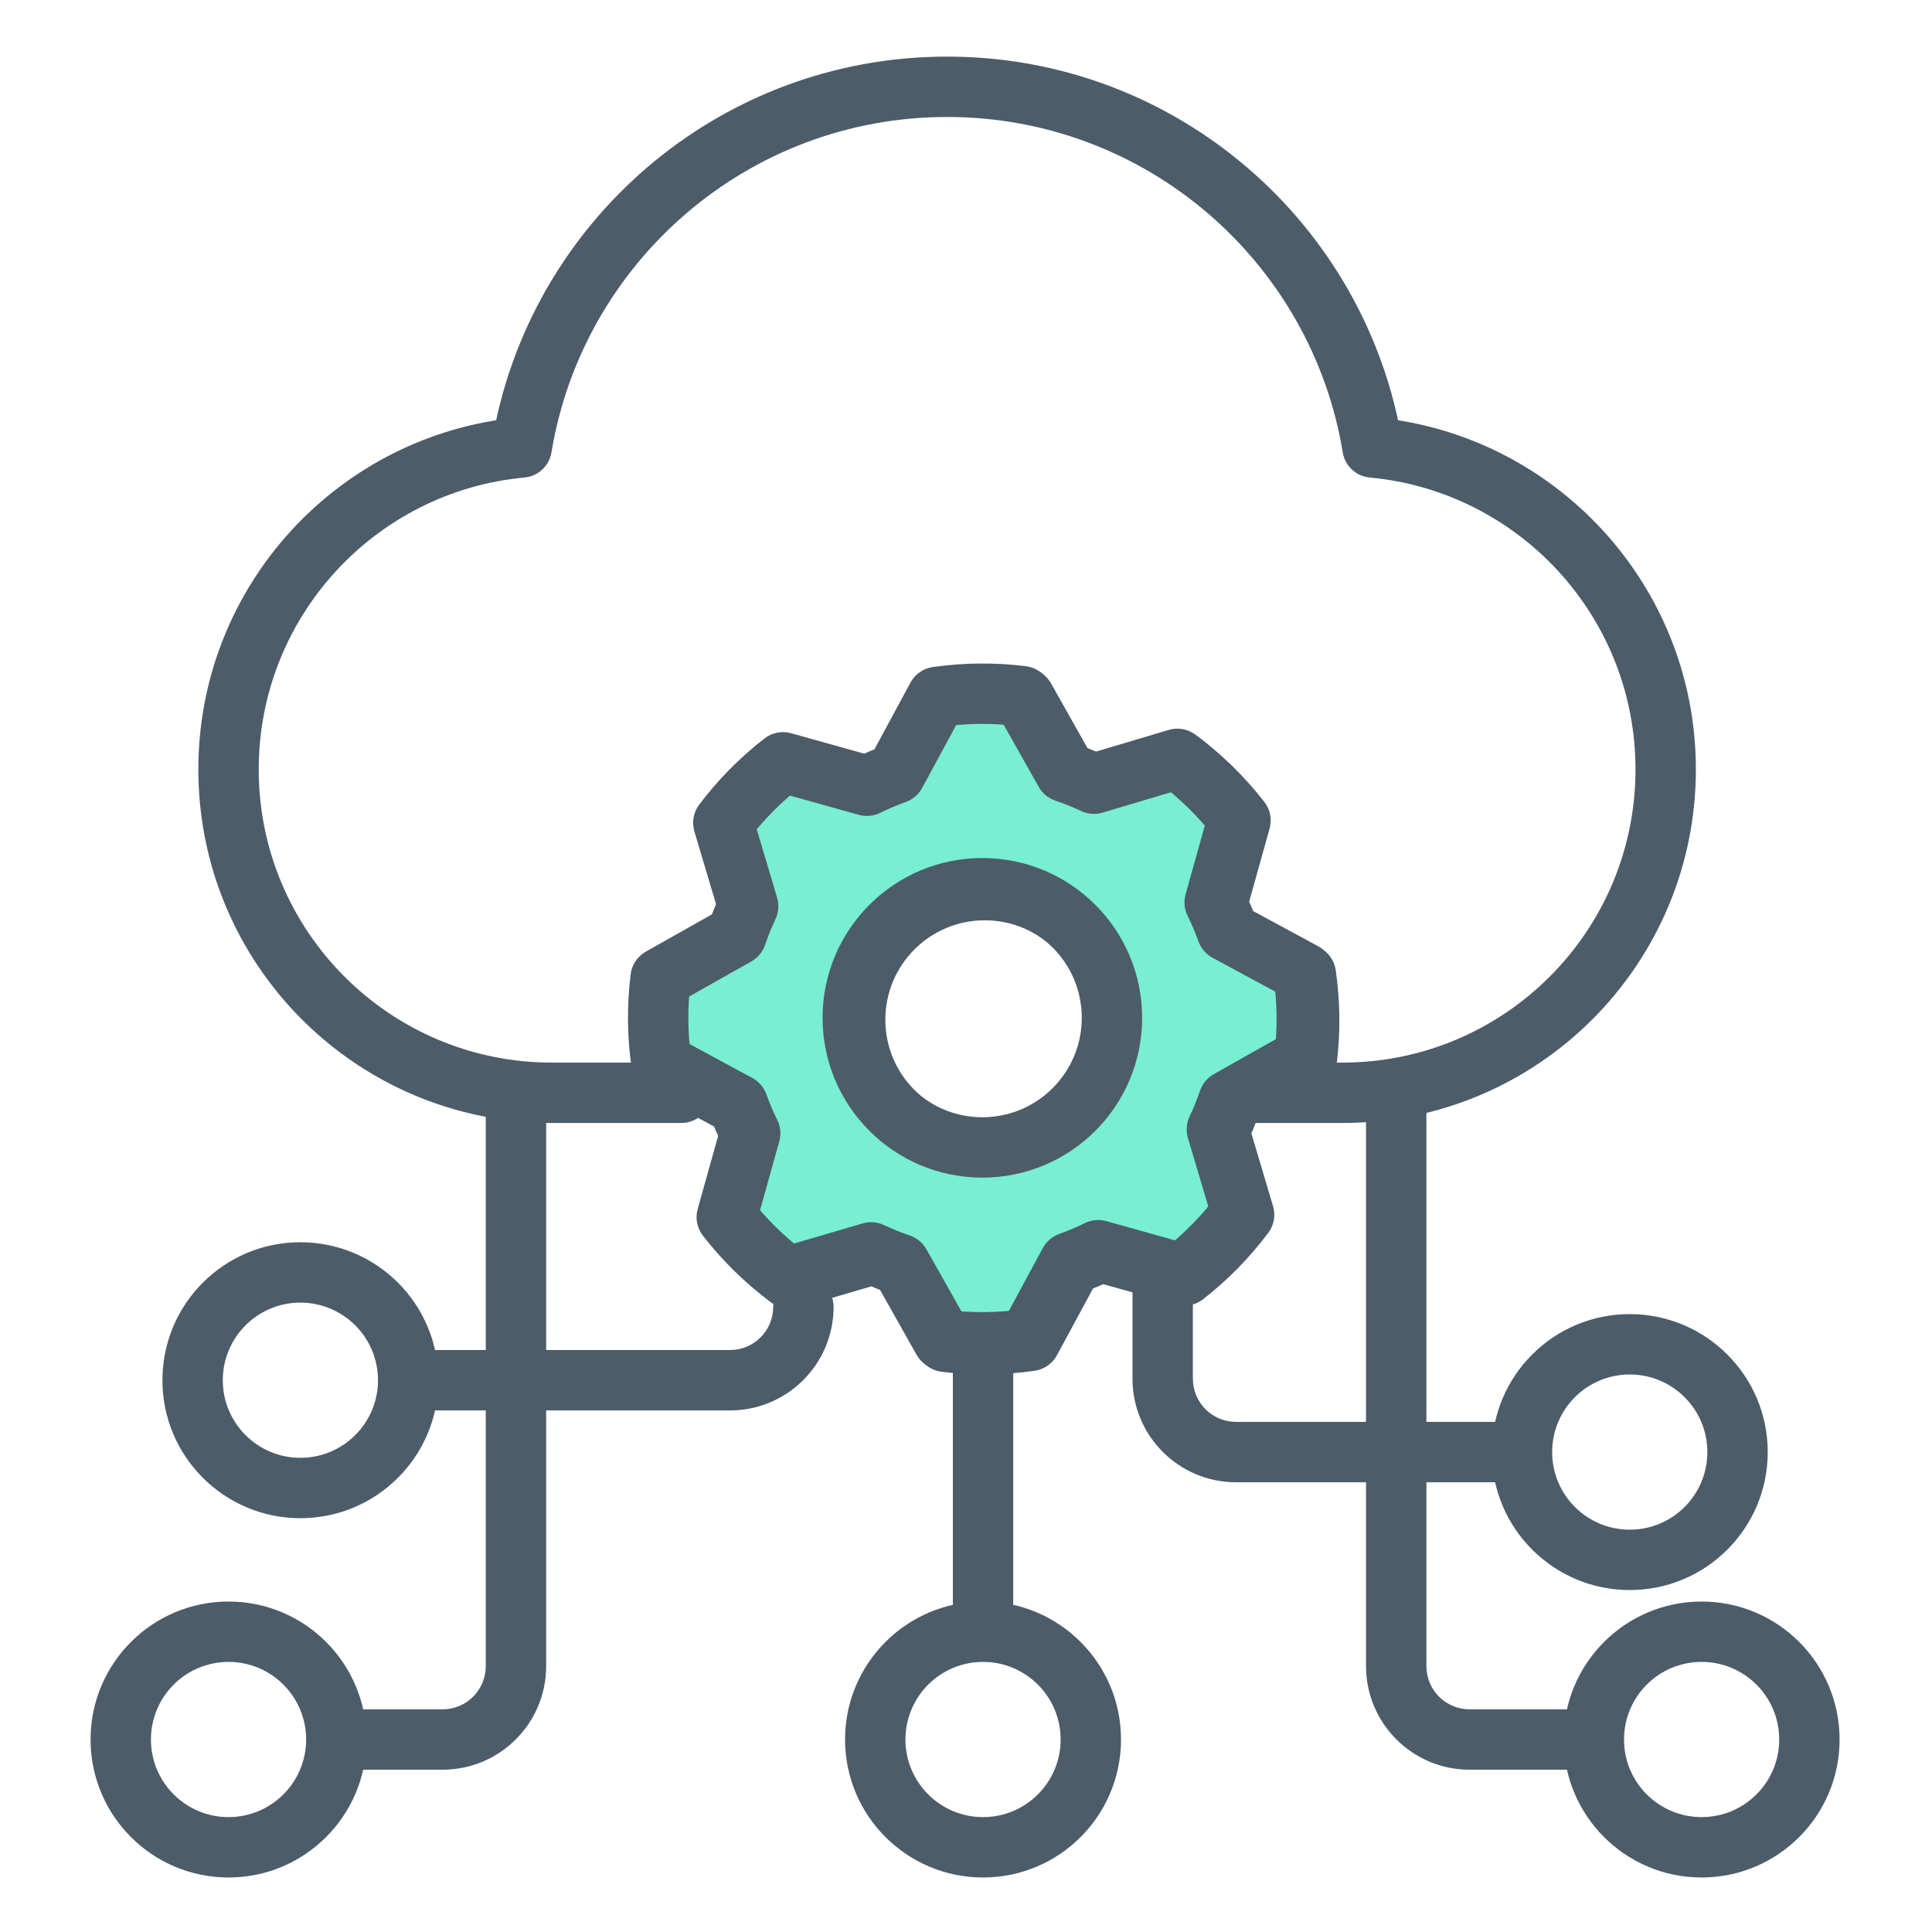 <?xml version="1.0" encoding="UTF-8"?> <svg xmlns="http://www.w3.org/2000/svg" width="512" height="512" viewBox="0 0 512 512" fill="none"><path d="M138.255 118.584L138.993 126.55C142.617 126.214 145.558 123.474 146.149 119.882L138.255 118.584ZM363.734 118.584L355.84 119.882C356.43 123.474 359.371 126.214 362.996 126.55L363.734 118.584ZM220.908 346.334C220.908 341.916 217.327 338.334 212.908 338.334C208.49 338.334 204.908 341.916 204.908 346.334H220.908ZM180.56 297.602C184.979 297.602 188.56 294.02 188.56 289.602C188.56 285.184 184.979 281.602 180.56 281.602V297.602ZM268.516 361.013C268.516 356.595 264.934 353.013 260.516 353.013C256.098 353.013 252.516 356.595 252.516 361.013H268.516ZM316.123 338.537C316.123 334.119 312.542 330.537 308.123 330.537C303.705 330.537 300.123 334.119 300.123 338.537H316.123ZM332.19 281.602C327.772 281.602 324.19 285.184 324.19 289.602C324.19 294.02 327.772 297.602 332.19 297.602V281.602ZM209.34 338.885L204.54 345.285C206.557 346.798 209.169 347.271 211.588 346.563L209.34 338.885ZM193.232 323.064L185.528 320.909C184.845 323.353 185.361 325.975 186.919 327.978L193.232 323.064ZM199.449 300.835L207.154 302.99C207.686 301.085 207.495 299.051 206.616 297.28L199.449 300.835ZM196.215 293.215L203.751 290.53C203.088 288.668 201.758 287.118 200.019 286.178L196.215 293.215ZM175.916 282.243L167.996 283.374C168.355 285.884 169.882 288.075 172.112 289.281L175.916 282.243ZM175.707 259.663L171.778 252.694C169.568 253.94 168.08 256.161 167.768 258.679L175.707 259.663ZM195.81 248.33L199.739 255.299C201.461 254.329 202.763 252.754 203.393 250.881L195.81 248.33ZM198.908 240.663L206.134 244.095C206.982 242.309 207.139 240.273 206.575 238.379L198.908 240.663ZM192.322 218.552L185.934 213.736C184.404 215.765 183.929 218.4 184.655 220.835L192.322 218.552ZM208.144 202.516L210.299 194.811C207.861 194.129 205.244 194.642 203.243 196.193L208.144 202.516ZM230.37 208.733L228.215 216.437C230.12 216.97 232.154 216.779 233.926 215.899L230.37 208.733ZM237.989 205.499L240.675 213.034C242.537 212.371 244.087 211.041 245.027 209.302L237.989 205.499ZM248.96 185.197L247.829 177.278C245.319 177.636 243.128 179.163 241.922 181.394L248.96 185.197ZM271.537 184.988L278.507 181.06C277.261 178.85 275.04 177.361 272.522 177.049L271.537 184.988ZM282.869 205.094L275.9 209.022C276.87 210.744 278.444 212.046 280.318 212.676L282.869 205.094ZM290.536 208.192L287.103 215.418C288.889 216.266 290.925 216.423 292.82 215.859L290.536 208.192ZM312.644 201.605L317.444 195.204C315.416 193.684 312.789 193.214 310.36 193.938L312.644 201.605ZM328.752 217.426L336.456 219.58C337.14 217.137 336.623 214.514 335.065 212.512L328.752 217.426ZM322.535 239.655L314.831 237.5C314.298 239.404 314.49 241.438 315.368 243.21L322.535 239.655ZM325.769 247.275L318.233 249.96C318.897 251.822 320.226 253.372 321.965 254.312L325.769 247.275ZM346.068 258.247L353.986 257.103C353.624 254.598 352.098 252.413 349.872 251.209L346.068 258.247ZM346.317 280.81L350.245 287.779C352.46 286.53 353.95 284.303 354.258 281.779L346.317 280.81ZM326.213 292.143L322.285 285.174C320.563 286.144 319.261 287.719 318.631 289.592L326.213 292.143ZM323.116 299.81L315.889 296.378C315.041 298.164 314.884 300.2 315.449 302.094L323.116 299.81ZM329.702 321.921L336.103 326.72C337.623 324.693 338.092 322.066 337.369 319.638L329.702 321.921ZM313.883 338.031L311.728 345.735C314.172 346.419 316.795 345.902 318.797 344.343L313.883 338.031ZM291.656 331.813L293.812 324.109C291.907 323.576 289.872 323.768 288.101 324.647L291.656 331.813ZM284.038 335.048L281.352 327.512C279.49 328.176 277.939 329.505 276.999 331.244L284.038 335.048ZM273.066 355.349L274.211 363.267C276.716 362.905 278.901 361.379 280.104 359.152L273.066 355.349ZM250.506 355.598L243.537 359.526C244.785 361.741 247.013 363.231 249.537 363.539L250.506 355.598ZM239.175 335.492L246.144 331.564C245.173 329.842 243.599 328.54 241.725 327.91L239.175 335.492ZM231.508 332.394L234.941 325.168C233.167 324.325 231.145 324.164 229.26 324.716L231.508 332.394ZM52.565 203.908C52.565 255.654 94.513 297.602 146.258 297.602V281.602C103.349 281.602 68.564 246.817 68.564 203.908H52.565ZM137.517 110.618C89.866 115.031 52.565 155.109 52.565 203.908H68.564C68.564 163.451 99.494 130.208 138.993 126.55L137.517 110.618ZM250.994 15C190.27 15 139.9 59.264 130.361 117.286L146.149 119.882C154.437 69.464 198.232 31 250.994 31V15ZM371.628 117.286C362.089 59.264 311.719 15 250.994 15V31C303.757 31 347.551 69.464 355.84 119.882L371.628 117.286ZM362.996 126.55C402.494 130.208 433.424 163.451 433.424 203.908H449.424C449.424 155.109 412.123 115.031 364.472 110.618L362.996 126.55ZM433.424 203.908C433.424 246.817 398.64 281.602 355.731 281.602V297.602C407.476 297.602 449.424 255.654 449.424 203.908H433.424ZM81.129 460.989C81.129 472.346 71.922 481.553 60.565 481.553V497.553C80.758 497.553 97.129 481.183 97.129 460.989H81.129ZM60.565 481.553C49.207 481.553 40 472.346 40 460.989H24C24 481.183 40.37 497.553 60.565 497.553V481.553ZM40 460.989C40 449.631 49.207 440.424 60.565 440.424V424.424C40.37 424.424 24 440.795 24 460.989H40ZM60.565 440.424C71.922 440.424 81.129 449.631 81.129 460.989H97.129C97.129 440.795 80.758 424.424 60.565 424.424V440.424ZM89.129 468.989H117.297V452.989H89.129V468.989ZM144.736 441.549V289.602H128.736V441.549H144.736ZM117.297 468.989C132.451 468.989 144.736 456.704 144.736 441.549H128.736C128.736 447.867 123.615 452.989 117.297 452.989V468.989ZM100.172 365.774C100.172 377.131 90.965 386.338 79.608 386.338V402.338C99.802 402.338 116.172 385.968 116.172 365.774H100.172ZM79.608 386.338C68.25 386.338 59.043 377.131 59.043 365.774H43.043C43.043 385.968 59.413 402.338 79.608 402.338V386.338ZM59.043 365.774C59.043 354.416 68.25 345.209 79.608 345.209V329.209C59.413 329.209 43.043 345.58 43.043 365.774H59.043ZM79.608 345.209C90.965 345.209 100.172 354.416 100.172 365.774H116.172C116.172 345.58 99.802 329.209 79.608 329.209V345.209ZM108.172 373.774H193.469V357.774H108.172V373.774ZM193.469 373.774C208.623 373.774 220.908 361.489 220.908 346.334H204.908C204.908 352.652 199.787 357.774 193.469 357.774V373.774ZM281.08 460.989C281.08 472.346 271.873 481.553 260.516 481.553V497.553C280.71 497.553 297.08 481.183 297.08 460.989H281.08ZM260.516 481.553C249.158 481.553 239.951 472.346 239.951 460.989H223.951C223.951 481.183 240.322 497.553 260.516 497.553V481.553ZM239.951 460.989C239.951 449.631 249.158 440.424 260.516 440.424V424.424C240.322 424.424 223.951 440.795 223.951 460.989H239.951ZM260.516 440.424C271.873 440.424 281.08 449.631 281.08 460.989H297.08C297.08 440.795 280.71 424.424 260.516 424.424V440.424ZM452.467 384.817C452.467 396.174 443.26 405.381 431.903 405.381V421.381C452.097 421.381 468.467 405.011 468.467 384.817H452.467ZM431.903 405.381C420.545 405.381 411.338 396.174 411.338 384.817H395.338C395.338 405.011 411.709 421.381 431.903 421.381V405.381ZM411.338 384.817C411.338 373.459 420.545 364.252 431.903 364.252V348.252C411.709 348.252 395.338 364.623 395.338 384.817H411.338ZM431.903 364.252C443.26 364.252 452.467 373.459 452.467 384.817H468.467C468.467 364.623 452.097 348.252 431.903 348.252V364.252ZM403.338 376.817H327.563V392.817H403.338V376.817ZM327.563 376.817C321.245 376.817 316.123 371.695 316.123 365.377H300.123C300.123 380.532 312.408 392.817 327.563 392.817V376.817ZM471.51 460.989C471.51 472.346 462.303 481.553 450.946 481.553V497.553C471.14 497.553 487.51 481.183 487.51 460.989H471.51ZM450.946 481.553C439.588 481.553 430.381 472.346 430.381 460.989H414.381C414.381 481.183 430.752 497.553 450.946 497.553V481.553ZM430.381 460.989C430.381 449.631 439.588 440.424 450.946 440.424V424.424C430.752 424.424 414.381 440.795 414.381 460.989H430.381ZM450.946 440.424C462.303 440.424 471.51 449.631 471.51 460.989H487.51C487.51 440.795 471.14 424.424 450.946 424.424V440.424ZM422.381 452.989H389.453V468.989H422.381V452.989ZM378.013 441.549V289.602H362.013V441.549H378.013ZM389.453 452.989C383.135 452.989 378.013 447.867 378.013 441.549H362.013C362.013 456.704 374.298 468.989 389.453 468.989V452.989ZM146.258 297.602C146.281 297.602 146.304 297.602 146.328 297.602C146.351 297.602 146.374 297.602 146.397 297.602C146.421 297.602 146.444 297.602 146.467 297.602C146.49 297.602 146.514 297.602 146.537 297.602C146.56 297.602 146.583 297.602 146.606 297.602C146.63 297.602 146.653 297.602 146.676 297.602C146.699 297.602 146.723 297.602 146.746 297.602C146.769 297.602 146.792 297.602 146.815 297.602C146.839 297.602 146.862 297.602 146.885 297.602C146.908 297.602 146.932 297.602 146.955 297.602C146.978 297.602 147.001 297.602 147.024 297.602C147.048 297.602 147.071 297.602 147.094 297.602C147.117 297.602 147.14 297.602 147.164 297.602C147.187 297.602 147.21 297.602 147.233 297.602C147.256 297.602 147.279 297.602 147.303 297.602C147.326 297.602 147.349 297.602 147.372 297.602C147.395 297.602 147.419 297.602 147.442 297.602C147.465 297.602 147.488 297.602 147.511 297.602C147.534 297.602 147.558 297.602 147.581 297.602C147.604 297.602 147.627 297.602 147.65 297.602C147.673 297.602 147.697 297.602 147.72 297.602C147.743 297.602 147.766 297.602 147.789 297.602C147.812 297.602 147.836 297.602 147.859 297.602C147.882 297.602 147.905 297.602 147.928 297.602C147.951 297.602 147.974 297.602 147.998 297.602C148.021 297.602 148.044 297.602 148.067 297.602C148.09 297.602 148.113 297.602 148.136 297.602C148.16 297.602 148.183 297.602 148.206 297.602C148.229 297.602 148.252 297.602 148.275 297.602C148.298 297.602 148.322 297.602 148.345 297.602C148.368 297.602 148.391 297.602 148.414 297.602C148.437 297.602 148.46 297.602 148.483 297.602C148.506 297.602 148.53 297.602 148.553 297.602C148.576 297.602 148.599 297.602 148.622 297.602C148.645 297.602 148.668 297.602 148.691 297.602C148.714 297.602 148.738 297.602 148.761 297.602C148.784 297.602 148.807 297.602 148.83 297.602C148.853 297.602 148.876 297.602 148.899 297.602C148.922 297.602 148.945 297.602 148.969 297.602C148.992 297.602 149.015 297.602 149.038 297.602C149.061 297.602 149.084 297.602 149.107 297.602C149.13 297.602 149.153 297.602 149.176 297.602C149.199 297.602 149.222 297.602 149.245 297.602C149.269 297.602 149.292 297.602 149.315 297.602C149.338 297.602 149.361 297.602 149.384 297.602C149.407 297.602 149.43 297.602 149.453 297.602C149.476 297.602 149.499 297.602 149.522 297.602C149.545 297.602 149.568 297.602 149.591 297.602C149.614 297.602 149.638 297.602 149.661 297.602C149.684 297.602 149.707 297.602 149.73 297.602C149.753 297.602 149.776 297.602 149.799 297.602C149.822 297.602 149.845 297.602 149.868 297.602C149.891 297.602 149.914 297.602 149.937 297.602C149.96 297.602 149.983 297.602 150.006 297.602C150.029 297.602 150.052 297.602 150.075 297.602C150.098 297.602 150.121 297.602 150.144 297.602C150.167 297.602 150.19 297.602 150.213 297.602C150.236 297.602 150.259 297.602 150.282 297.602C150.305 297.602 150.328 297.602 150.351 297.602C150.374 297.602 150.397 297.602 150.42 297.602C150.443 297.602 150.466 297.602 150.489 297.602C150.512 297.602 150.535 297.602 150.558 297.602C150.581 297.602 150.604 297.602 150.627 297.602C150.65 297.602 150.673 297.602 150.696 297.602C150.719 297.602 150.742 297.602 150.765 297.602C150.788 297.602 150.811 297.602 150.834 297.602C150.857 297.602 150.88 297.602 150.903 297.602C150.926 297.602 150.949 297.602 150.972 297.602C150.995 297.602 151.018 297.602 151.041 297.602C151.064 297.602 151.087 297.602 151.11 297.602C151.133 297.602 151.156 297.602 151.179 297.602C151.202 297.602 151.225 297.602 151.248 297.602C151.271 297.602 151.294 297.602 151.317 297.602C151.34 297.602 151.363 297.602 151.386 297.602C151.408 297.602 151.431 297.602 151.454 297.602C151.477 297.602 151.5 297.602 151.523 297.602C151.546 297.602 151.569 297.602 151.592 297.602C151.615 297.602 151.638 297.602 151.661 297.602C151.684 297.602 151.707 297.602 151.73 297.602C151.753 297.602 151.775 297.602 151.798 297.602C151.821 297.602 151.844 297.602 151.867 297.602C151.89 297.602 151.913 297.602 151.936 297.602C151.959 297.602 151.982 297.602 152.005 297.602C152.028 297.602 152.051 297.602 152.073 297.602C152.096 297.602 152.119 297.602 152.142 297.602C152.165 297.602 152.188 297.602 152.211 297.602C152.234 297.602 152.257 297.602 152.28 297.602C152.302 297.602 152.325 297.602 152.348 297.602C152.371 297.602 152.394 297.602 152.417 297.602C152.44 297.602 152.463 297.602 152.486 297.602C152.509 297.602 152.531 297.602 152.554 297.602C152.577 297.602 152.6 297.602 152.623 297.602C152.646 297.602 152.669 297.602 152.692 297.602C152.714 297.602 152.737 297.602 152.76 297.602C152.783 297.602 152.806 297.602 152.829 297.602C152.852 297.602 152.875 297.602 152.897 297.602C152.92 297.602 152.943 297.602 152.966 297.602C152.989 297.602 153.012 297.602 153.035 297.602C153.057 297.602 153.08 297.602 153.103 297.602C153.126 297.602 153.149 297.602 153.172 297.602C153.195 297.602 153.217 297.602 153.24 297.602C153.263 297.602 153.286 297.602 153.309 297.602C153.332 297.602 153.354 297.602 153.377 297.602C153.4 297.602 153.423 297.602 153.446 297.602C153.469 297.602 153.491 297.602 153.514 297.602C153.537 297.602 153.56 297.602 153.583 297.602C153.606 297.602 153.628 297.602 153.651 297.602C153.674 297.602 153.697 297.602 153.72 297.602C153.743 297.602 153.765 297.602 153.788 297.602C153.811 297.602 153.834 297.602 153.857 297.602C153.879 297.602 153.902 297.602 153.925 297.602C153.948 297.602 153.971 297.602 153.993 297.602C154.016 297.602 154.039 297.602 154.062 297.602C154.085 297.602 154.107 297.602 154.13 297.602C154.153 297.602 154.176 297.602 154.199 297.602C154.221 297.602 154.244 297.602 154.267 297.602C154.29 297.602 154.313 297.602 154.335 297.602C154.358 297.602 154.381 297.602 154.404 297.602C154.427 297.602 154.449 297.602 154.472 297.602C154.495 297.602 154.518 297.602 154.54 297.602C154.563 297.602 154.586 297.602 154.609 297.602C154.632 297.602 154.654 297.602 154.677 297.602C154.7 297.602 154.723 297.602 154.745 297.602C154.768 297.602 154.791 297.602 154.814 297.602C154.836 297.602 154.859 297.602 154.882 297.602C154.905 297.602 154.927 297.602 154.95 297.602C154.973 297.602 154.996 297.602 155.018 297.602C155.041 297.602 155.064 297.602 155.087 297.602C155.109 297.602 155.132 297.602 155.155 297.602C155.178 297.602 155.2 297.602 155.223 297.602C155.246 297.602 155.269 297.602 155.291 297.602C155.314 297.602 155.337 297.602 155.36 297.602C155.382 297.602 155.405 297.602 155.428 297.602C155.45 297.602 155.473 297.602 155.496 297.602C155.519 297.602 155.541 297.602 155.564 297.602C155.587 297.602 155.609 297.602 155.632 297.602C155.655 297.602 155.678 297.602 155.7 297.602C155.723 297.602 155.746 297.602 155.768 297.602C155.791 297.602 155.814 297.602 155.837 297.602C155.859 297.602 155.882 297.602 155.905 297.602C155.927 297.602 155.95 297.602 155.973 297.602C155.995 297.602 156.018 297.602 156.041 297.602C156.064 297.602 156.086 297.602 156.109 297.602C156.132 297.602 156.154 297.602 156.177 297.602C156.2 297.602 156.222 297.602 156.245 297.602C156.268 297.602 156.29 297.602 156.313 297.602C156.336 297.602 156.358 297.602 156.381 297.602C156.404 297.602 156.426 297.602 156.449 297.602C156.472 297.602 156.494 297.602 156.517 297.602C156.54 297.602 156.562 297.602 156.585 297.602C156.608 297.602 156.63 297.602 156.653 297.602C156.676 297.602 156.698 297.602 156.721 297.602C156.744 297.602 156.766 297.602 156.789 297.602C156.812 297.602 156.834 297.602 156.857 297.602C156.88 297.602 156.902 297.602 156.925 297.602C156.948 297.602 156.97 297.602 156.993 297.602C157.016 297.602 157.038 297.602 157.061 297.602C157.083 297.602 157.106 297.602 157.129 297.602C157.151 297.602 157.174 297.602 157.197 297.602C157.219 297.602 157.242 297.602 157.265 297.602C157.287 297.602 157.31 297.602 157.332 297.602C157.355 297.602 157.378 297.602 157.4 297.602C157.423 297.602 157.446 297.602 157.468 297.602C157.491 297.602 157.513 297.602 157.536 297.602C157.559 297.602 157.581 297.602 157.604 297.602C157.626 297.602 157.649 297.602 157.672 297.602C157.694 297.602 157.717 297.602 157.739 297.602C157.762 297.602 157.785 297.602 157.807 297.602C157.83 297.602 157.852 297.602 157.875 297.602C157.898 297.602 157.92 297.602 157.943 297.602C157.965 297.602 157.988 297.602 158.011 297.602C158.033 297.602 158.056 297.602 158.078 297.602C158.101 297.602 158.124 297.602 158.146 297.602C158.169 297.602 158.191 297.602 158.214 297.602C158.236 297.602 158.259 297.602 158.282 297.602C158.304 297.602 158.327 297.602 158.349 297.602C158.372 297.602 158.394 297.602 158.417 297.602C158.44 297.602 158.462 297.602 158.485 297.602C158.507 297.602 158.53 297.602 158.552 297.602C158.575 297.602 158.597 297.602 158.62 297.602C158.643 297.602 158.665 297.602 158.688 297.602C158.71 297.602 158.733 297.602 158.755 297.602C158.778 297.602 158.8 297.602 158.823 297.602C158.846 297.602 158.868 297.602 158.891 297.602C158.913 297.602 158.936 297.602 158.958 297.602C158.981 297.602 159.003 297.602 159.026 297.602C159.048 297.602 159.071 297.602 159.093 297.602C159.116 297.602 159.139 297.602 159.161 297.602C159.184 297.602 159.206 297.602 159.229 297.602C159.251 297.602 159.274 297.602 159.296 297.602C159.319 297.602 159.341 297.602 159.364 297.602C159.386 297.602 159.409 297.602 159.431 297.602C159.454 297.602 159.476 297.602 159.499 297.602C159.521 297.602 159.544 297.602 159.566 297.602C159.589 297.602 159.611 297.602 159.634 297.602C159.656 297.602 159.679 297.602 159.701 297.602C159.724 297.602 159.746 297.602 159.769 297.602C159.791 297.602 159.814 297.602 159.836 297.602C159.859 297.602 159.881 297.602 159.904 297.602C159.926 297.602 159.949 297.602 159.971 297.602C159.994 297.602 160.016 297.602 160.039 297.602C160.061 297.602 160.084 297.602 160.106 297.602C160.129 297.602 160.151 297.602 160.174 297.602C160.196 297.602 160.219 297.602 160.241 297.602C160.264 297.602 160.286 297.602 160.308 297.602C160.331 297.602 160.353 297.602 160.376 297.602C160.398 297.602 160.421 297.602 160.443 297.602C160.466 297.602 160.488 297.602 160.511 297.602C160.533 297.602 160.556 297.602 160.578 297.602C160.6 297.602 160.623 297.602 160.645 297.602C160.668 297.602 160.69 297.602 160.713 297.602C160.735 297.602 160.758 297.602 160.78 297.602C160.802 297.602 160.825 297.602 160.847 297.602C160.87 297.602 160.892 297.602 160.915 297.602C160.937 297.602 160.96 297.602 160.982 297.602C161.004 297.602 161.027 297.602 161.049 297.602C161.072 297.602 161.094 297.602 161.117 297.602C161.139 297.602 161.161 297.602 161.184 297.602C161.206 297.602 161.229 297.602 161.251 297.602C161.274 297.602 161.296 297.602 161.318 297.602C161.341 297.602 161.363 297.602 161.386 297.602C161.408 297.602 161.43 297.602 161.453 297.602C161.475 297.602 161.498 297.602 161.52 297.602C161.542 297.602 161.565 297.602 161.587 297.602C161.61 297.602 161.632 297.602 161.654 297.602C161.677 297.602 161.699 297.602 161.722 297.602C161.744 297.602 161.766 297.602 161.789 297.602C161.811 297.602 161.834 297.602 161.856 297.602C161.878 297.602 161.901 297.602 161.923 297.602C161.946 297.602 161.968 297.602 161.99 297.602C162.013 297.602 162.035 297.602 162.058 297.602C162.08 297.602 162.102 297.602 162.125 297.602C162.147 297.602 162.169 297.602 162.192 297.602C162.214 297.602 162.237 297.602 162.259 297.602C162.281 297.602 162.304 297.602 162.326 297.602C162.348 297.602 162.371 297.602 162.393 297.602C162.415 297.602 162.438 297.602 162.46 297.602C162.483 297.602 162.505 297.602 162.527 297.602C162.55 297.602 162.572 297.602 162.594 297.602C162.617 297.602 162.639 297.602 162.661 297.602C162.684 297.602 162.706 297.602 162.728 297.602C162.751 297.602 162.773 297.602 162.795 297.602C162.818 297.602 162.84 297.602 162.862 297.602C162.885 297.602 162.907 297.602 162.929 297.602C162.952 297.602 162.974 297.602 162.996 297.602C163.019 297.602 163.041 297.602 163.063 297.602C163.086 297.602 163.108 297.602 163.13 297.602C163.153 297.602 163.175 297.602 163.197 297.602C163.22 297.602 163.242 297.602 163.264 297.602C163.287 297.602 163.309 297.602 163.331 297.602C163.354 297.602 163.376 297.602 163.398 297.602C163.421 297.602 163.443 297.602 163.465 297.602C163.488 297.602 163.51 297.602 163.532 297.602C163.554 297.602 163.577 297.602 163.599 297.602C163.621 297.602 163.644 297.602 163.666 297.602C163.688 297.602 163.711 297.602 163.733 297.602C163.755 297.602 163.777 297.602 163.8 297.602C163.822 297.602 163.844 297.602 163.867 297.602C163.889 297.602 163.911 297.602 163.933 297.602C163.956 297.602 163.978 297.602 164 297.602C164.023 297.602 164.045 297.602 164.067 297.602C164.089 297.602 164.112 297.602 164.134 297.602C164.156 297.602 164.179 297.602 164.201 297.602C164.223 297.602 164.245 297.602 164.268 297.602C164.29 297.602 164.312 297.602 164.334 297.602C164.357 297.602 164.379 297.602 164.401 297.602C164.424 297.602 164.446 297.602 164.468 297.602C164.49 297.602 164.513 297.602 164.535 297.602C164.557 297.602 164.579 297.602 164.602 297.602C164.624 297.602 164.646 297.602 164.668 297.602C164.691 297.602 164.713 297.602 164.735 297.602C164.757 297.602 164.78 297.602 164.802 297.602C164.824 297.602 164.846 297.602 164.869 297.602C164.891 297.602 164.913 297.602 164.935 297.602C164.957 297.602 164.98 297.602 165.002 297.602C165.024 297.602 165.046 297.602 165.069 297.602C165.091 297.602 165.113 297.602 165.135 297.602C165.158 297.602 165.18 297.602 165.202 297.602C165.224 297.602 165.246 297.602 165.269 297.602C165.291 297.602 165.313 297.602 165.335 297.602C165.358 297.602 165.38 297.602 165.402 297.602C165.424 297.602 165.446 297.602 165.469 297.602C165.491 297.602 165.513 297.602 165.535 297.602C165.557 297.602 165.58 297.602 165.602 297.602C165.624 297.602 165.646 297.602 165.669 297.602C165.691 297.602 165.713 297.602 165.735 297.602C165.757 297.602 165.78 297.602 165.802 297.602C165.824 297.602 165.846 297.602 165.868 297.602C165.89 297.602 165.913 297.602 165.935 297.602C165.957 297.602 165.979 297.602 166.001 297.602C166.024 297.602 166.046 297.602 166.068 297.602C166.09 297.602 166.112 297.602 166.135 297.602C166.157 297.602 166.179 297.602 166.201 297.602C166.223 297.602 166.245 297.602 166.268 297.602C166.29 297.602 166.312 297.602 166.334 297.602C166.356 297.602 166.378 297.602 166.401 297.602C166.423 297.602 166.445 297.602 166.467 297.602C166.489 297.602 166.511 297.602 166.534 297.602C166.556 297.602 166.578 297.602 166.6 297.602C166.622 297.602 166.644 297.602 166.667 297.602C166.689 297.602 166.711 297.602 166.733 297.602C166.755 297.602 166.777 297.602 166.799 297.602C166.822 297.602 166.844 297.602 166.866 297.602C166.888 297.602 166.91 297.602 166.932 297.602C166.954 297.602 166.977 297.602 166.999 297.602C167.021 297.602 167.043 297.602 167.065 297.602C167.087 297.602 167.109 297.602 167.132 297.602C167.154 297.602 167.176 297.602 167.198 297.602C167.22 297.602 167.242 297.602 167.264 297.602C167.286 297.602 167.309 297.602 167.331 297.602C167.353 297.602 167.375 297.602 167.397 297.602C167.419 297.602 167.441 297.602 167.463 297.602C167.486 297.602 167.508 297.602 167.53 297.602C167.552 297.602 167.574 297.602 167.596 297.602C167.618 297.602 167.64 297.602 167.662 297.602C167.685 297.602 167.707 297.602 167.729 297.602C167.751 297.602 167.773 297.602 167.795 297.602C167.817 297.602 167.839 297.602 167.861 297.602C167.883 297.602 167.906 297.602 167.928 297.602C167.95 297.602 167.972 297.602 167.994 297.602C168.016 297.602 168.038 297.602 168.06 297.602C168.082 297.602 168.104 297.602 168.126 297.602C168.149 297.602 168.171 297.602 168.193 297.602C168.215 297.602 168.237 297.602 168.259 297.602C168.281 297.602 168.303 297.602 168.325 297.602C168.347 297.602 168.369 297.602 168.391 297.602C168.414 297.602 168.436 297.602 168.458 297.602C168.48 297.602 168.502 297.602 168.524 297.602C168.546 297.602 168.568 297.602 168.59 297.602C168.612 297.602 168.634 297.602 168.656 297.602C168.678 297.602 168.7 297.602 168.722 297.602C168.744 297.602 168.767 297.602 168.789 297.602C168.811 297.602 168.833 297.602 168.855 297.602C168.877 297.602 168.899 297.602 168.921 297.602C168.943 297.602 168.965 297.602 168.987 297.602C169.009 297.602 169.031 297.602 169.053 297.602C169.075 297.602 169.097 297.602 169.119 297.602C169.141 297.602 169.163 297.602 169.185 297.602C169.207 297.602 169.23 297.602 169.252 297.602C169.274 297.602 169.296 297.602 169.318 297.602C169.34 297.602 169.362 297.602 169.384 297.602C169.406 297.602 169.428 297.602 169.45 297.602C169.472 297.602 169.494 297.602 169.516 297.602C169.538 297.602 169.56 297.602 169.582 297.602C169.604 297.602 169.626 297.602 169.648 297.602C169.67 297.602 169.692 297.602 169.714 297.602C169.736 297.602 169.758 297.602 169.78 297.602C169.802 297.602 169.824 297.602 169.846 297.602C169.868 297.602 169.89 297.602 169.912 297.602C169.934 297.602 169.956 297.602 169.978 297.602C170 297.602 170.022 297.602 170.044 297.602C170.066 297.602 170.088 297.602 170.11 297.602C170.132 297.602 170.154 297.602 170.176 297.602C170.198 297.602 170.22 297.602 170.242 297.602C170.264 297.602 170.286 297.602 170.308 297.602C170.33 297.602 170.352 297.602 170.374 297.602C170.396 297.602 170.418 297.602 170.44 297.602C170.462 297.602 170.484 297.602 170.506 297.602C170.528 297.602 170.55 297.602 170.572 297.602C170.594 297.602 170.616 297.602 170.638 297.602C170.66 297.602 170.682 297.602 170.704 297.602C170.726 297.602 170.748 297.602 170.77 297.602C170.792 297.602 170.813 297.602 170.835 297.602C170.857 297.602 170.879 297.602 170.901 297.602C170.923 297.602 170.945 297.602 170.967 297.602C170.989 297.602 171.011 297.602 171.033 297.602C171.055 297.602 171.077 297.602 171.099 297.602C171.121 297.602 171.143 297.602 171.165 297.602C171.187 297.602 171.209 297.602 171.231 297.602C171.253 297.602 171.274 297.602 171.296 297.602C171.318 297.602 171.34 297.602 171.362 297.602C171.384 297.602 171.406 297.602 171.428 297.602C171.45 297.602 171.472 297.602 171.494 297.602C171.516 297.602 171.538 297.602 171.56 297.602C171.582 297.602 171.604 297.602 171.625 297.602C171.647 297.602 171.669 297.602 171.691 297.602C171.713 297.602 171.735 297.602 171.757 297.602C171.779 297.602 171.801 297.602 171.823 297.602C171.845 297.602 171.867 297.602 171.889 297.602C171.91 297.602 171.932 297.602 171.954 297.602C171.976 297.602 171.998 297.602 172.02 297.602C172.042 297.602 172.064 297.602 172.086 297.602C172.108 297.602 172.13 297.602 172.151 297.602C172.173 297.602 172.195 297.602 172.217 297.602C172.239 297.602 172.261 297.602 172.283 297.602C172.305 297.602 172.327 297.602 172.349 297.602C172.37 297.602 172.392 297.602 172.414 297.602C172.436 297.602 172.458 297.602 172.48 297.602C172.502 297.602 172.524 297.602 172.546 297.602C172.567 297.602 172.589 297.602 172.611 297.602C172.633 297.602 172.655 297.602 172.677 297.602C172.699 297.602 172.721 297.602 172.743 297.602C172.764 297.602 172.786 297.602 172.808 297.602C172.83 297.602 172.852 297.602 172.874 297.602C172.896 297.602 172.918 297.602 172.939 297.602C172.961 297.602 172.983 297.602 173.005 297.602C173.027 297.602 173.049 297.602 173.071 297.602C173.092 297.602 173.114 297.602 173.136 297.602C173.158 297.602 173.18 297.602 173.202 297.602C173.224 297.602 173.245 297.602 173.267 297.602C173.289 297.602 173.311 297.602 173.333 297.602C173.355 297.602 173.377 297.602 173.398 297.602C173.42 297.602 173.442 297.602 173.464 297.602C173.486 297.602 173.508 297.602 173.53 297.602C173.551 297.602 173.573 297.602 173.595 297.602C173.617 297.602 173.639 297.602 173.661 297.602C173.682 297.602 173.704 297.602 173.726 297.602C173.748 297.602 173.77 297.602 173.792 297.602C173.813 297.602 173.835 297.602 173.857 297.602C173.879 297.602 173.901 297.602 173.923 297.602C173.944 297.602 173.966 297.602 173.988 297.602C174.01 297.602 174.032 297.602 174.054 297.602C174.075 297.602 174.097 297.602 174.119 297.602C174.141 297.602 174.163 297.602 174.184 297.602C174.206 297.602 174.228 297.602 174.25 297.602C174.272 297.602 174.294 297.602 174.315 297.602C174.337 297.602 174.359 297.602 174.381 297.602C174.403 297.602 174.424 297.602 174.446 297.602C174.468 297.602 174.49 297.602 174.512 297.602C174.533 297.602 174.555 297.602 174.577 297.602C174.599 297.602 174.621 297.602 174.642 297.602C174.664 297.602 174.686 297.602 174.708 297.602C174.73 297.602 174.751 297.602 174.773 297.602C174.795 297.602 174.817 297.602 174.839 297.602C174.86 297.602 174.882 297.602 174.904 297.602C174.926 297.602 174.948 297.602 174.969 297.602C174.991 297.602 175.013 297.602 175.035 297.602C175.056 297.602 175.078 297.602 175.1 297.602C175.122 297.602 175.144 297.602 175.165 297.602C175.187 297.602 175.209 297.602 175.231 297.602C175.252 297.602 175.274 297.602 175.296 297.602C175.318 297.602 175.34 297.602 175.361 297.602C175.383 297.602 175.405 297.602 175.427 297.602C175.448 297.602 175.47 297.602 175.492 297.602C175.514 297.602 175.535 297.602 175.557 297.602C175.579 297.602 175.601 297.602 175.622 297.602C175.644 297.602 175.666 297.602 175.688 297.602C175.709 297.602 175.731 297.602 175.753 297.602C175.775 297.602 175.796 297.602 175.818 297.602C175.84 297.602 175.862 297.602 175.883 297.602C175.905 297.602 175.927 297.602 175.949 297.602C175.97 297.602 175.992 297.602 176.014 297.602C176.036 297.602 176.057 297.602 176.079 297.602C176.101 297.602 176.123 297.602 176.144 297.602C176.166 297.602 176.188 297.602 176.21 297.602C176.231 297.602 176.253 297.602 176.275 297.602C176.296 297.602 176.318 297.602 176.34 297.602C176.362 297.602 176.383 297.602 176.405 297.602C176.427 297.602 176.449 297.602 176.47 297.602C176.492 297.602 176.514 297.602 176.535 297.602C176.557 297.602 176.579 297.602 176.601 297.602C176.622 297.602 176.644 297.602 176.666 297.602C176.687 297.602 176.709 297.602 176.731 297.602C176.753 297.602 176.774 297.602 176.796 297.602C176.818 297.602 176.839 297.602 176.861 297.602C176.883 297.602 176.905 297.602 176.926 297.602C176.948 297.602 176.97 297.602 176.991 297.602C177.013 297.602 177.035 297.602 177.056 297.602C177.078 297.602 177.1 297.602 177.122 297.602C177.143 297.602 177.165 297.602 177.187 297.602C177.208 297.602 177.23 297.602 177.252 297.602C177.273 297.602 177.295 297.602 177.317 297.602C177.338 297.602 177.36 297.602 177.382 297.602C177.404 297.602 177.425 297.602 177.447 297.602C177.469 297.602 177.49 297.602 177.512 297.602C177.534 297.602 177.555 297.602 177.577 297.602C177.599 297.602 177.62 297.602 177.642 297.602C177.664 297.602 177.685 297.602 177.707 297.602C177.729 297.602 177.75 297.602 177.772 297.602C177.794 297.602 177.815 297.602 177.837 297.602C177.859 297.602 177.88 297.602 177.902 297.602C177.924 297.602 177.945 297.602 177.967 297.602C177.989 297.602 178.01 297.602 178.032 297.602C178.054 297.602 178.075 297.602 178.097 297.602C178.119 297.602 178.14 297.602 178.162 297.602C178.184 297.602 178.205 297.602 178.227 297.602C178.249 297.602 178.27 297.602 178.292 297.602C178.313 297.602 178.335 297.602 178.357 297.602C178.378 297.602 178.4 297.602 178.422 297.602C178.443 297.602 178.465 297.602 178.487 297.602C178.508 297.602 178.53 297.602 178.552 297.602C178.573 297.602 178.595 297.602 178.616 297.602C178.638 297.602 178.66 297.602 178.681 297.602C178.703 297.602 178.725 297.602 178.746 297.602C178.768 297.602 178.79 297.602 178.811 297.602C178.833 297.602 178.854 297.602 178.876 297.602C178.898 297.602 178.919 297.602 178.941 297.602C178.963 297.602 178.984 297.602 179.006 297.602C179.027 297.602 179.049 297.602 179.071 297.602C179.092 297.602 179.114 297.602 179.136 297.602C179.157 297.602 179.179 297.602 179.2 297.602C179.222 297.602 179.244 297.602 179.265 297.602C179.287 297.602 179.308 297.602 179.33 297.602C179.352 297.602 179.373 297.602 179.395 297.602C179.416 297.602 179.438 297.602 179.46 297.602C179.481 297.602 179.503 297.602 179.524 297.602C179.546 297.602 179.568 297.602 179.589 297.602C179.611 297.602 179.632 297.602 179.654 297.602C179.676 297.602 179.697 297.602 179.719 297.602C179.74 297.602 179.762 297.602 179.784 297.602C179.805 297.602 179.827 297.602 179.848 297.602C179.87 297.602 179.892 297.602 179.913 297.602C179.935 297.602 179.956 297.602 179.978 297.602C179.999 297.602 180.021 297.602 180.043 297.602C180.064 297.602 180.086 297.602 180.107 297.602C180.129 297.602 180.151 297.602 180.172 297.602C180.194 297.602 180.215 297.602 180.237 297.602C180.258 297.602 180.28 297.602 180.302 297.602C180.323 297.602 180.345 297.602 180.366 297.602C180.388 297.602 180.409 297.602 180.431 297.602C180.453 297.602 180.474 297.602 180.496 297.602C180.517 297.602 180.539 297.602 180.56 297.602V281.602C180.539 281.602 180.517 281.602 180.496 281.602C180.474 281.602 180.453 281.602 180.431 281.602C180.409 281.602 180.388 281.602 180.366 281.602C180.345 281.602 180.323 281.602 180.302 281.602C180.28 281.602 180.258 281.602 180.237 281.602C180.215 281.602 180.194 281.602 180.172 281.602C180.151 281.602 180.129 281.602 180.107 281.602C180.086 281.602 180.064 281.602 180.043 281.602C180.021 281.602 179.999 281.602 179.978 281.602C179.956 281.602 179.935 281.602 179.913 281.602C179.892 281.602 179.87 281.602 179.848 281.602C179.827 281.602 179.805 281.602 179.784 281.602C179.762 281.602 179.74 281.602 179.719 281.602C179.697 281.602 179.676 281.602 179.654 281.602C179.632 281.602 179.611 281.602 179.589 281.602C179.568 281.602 179.546 281.602 179.524 281.602C179.503 281.602 179.481 281.602 179.46 281.602C179.438 281.602 179.416 281.602 179.395 281.602C179.373 281.602 179.352 281.602 179.33 281.602C179.308 281.602 179.287 281.602 179.265 281.602C179.244 281.602 179.222 281.602 179.2 281.602C179.179 281.602 179.157 281.602 179.136 281.602C179.114 281.602 179.092 281.602 179.071 281.602C179.049 281.602 179.027 281.602 179.006 281.602C178.984 281.602 178.963 281.602 178.941 281.602C178.919 281.602 178.898 281.602 178.876 281.602C178.854 281.602 178.833 281.602 178.811 281.602C178.79 281.602 178.768 281.602 178.746 281.602C178.725 281.602 178.703 281.602 178.681 281.602C178.66 281.602 178.638 281.602 178.616 281.602C178.595 281.602 178.573 281.602 178.552 281.602C178.53 281.602 178.508 281.602 178.487 281.602C178.465 281.602 178.443 281.602 178.422 281.602C178.4 281.602 178.378 281.602 178.357 281.602C178.335 281.602 178.313 281.602 178.292 281.602C178.27 281.602 178.249 281.602 178.227 281.602C178.205 281.602 178.184 281.602 178.162 281.602C178.14 281.602 178.119 281.602 178.097 281.602C178.075 281.602 178.054 281.602 178.032 281.602C178.01 281.602 177.989 281.602 177.967 281.602C177.945 281.602 177.924 281.602 177.902 281.602C177.88 281.602 177.859 281.602 177.837 281.602C177.815 281.602 177.794 281.602 177.772 281.602C177.75 281.602 177.729 281.602 177.707 281.602C177.685 281.602 177.664 281.602 177.642 281.602C177.62 281.602 177.599 281.602 177.577 281.602C177.555 281.602 177.534 281.602 177.512 281.602C177.49 281.602 177.469 281.602 177.447 281.602C177.425 281.602 177.404 281.602 177.382 281.602C177.36 281.602 177.338 281.602 177.317 281.602C177.295 281.602 177.273 281.602 177.252 281.602C177.23 281.602 177.208 281.602 177.187 281.602C177.165 281.602 177.143 281.602 177.122 281.602C177.1 281.602 177.078 281.602 177.056 281.602C177.035 281.602 177.013 281.602 176.991 281.602C176.97 281.602 176.948 281.602 176.926 281.602C176.905 281.602 176.883 281.602 176.861 281.602C176.839 281.602 176.818 281.602 176.796 281.602C176.774 281.602 176.753 281.602 176.731 281.602C176.709 281.602 176.687 281.602 176.666 281.602C176.644 281.602 176.622 281.602 176.601 281.602C176.579 281.602 176.557 281.602 176.535 281.602C176.514 281.602 176.492 281.602 176.47 281.602C176.449 281.602 176.427 281.602 176.405 281.602C176.383 281.602 176.362 281.602 176.34 281.602C176.318 281.602 176.296 281.602 176.275 281.602C176.253 281.602 176.231 281.602 176.21 281.602C176.188 281.602 176.166 281.602 176.144 281.602C176.123 281.602 176.101 281.602 176.079 281.602C176.057 281.602 176.036 281.602 176.014 281.602C175.992 281.602 175.97 281.602 175.949 281.602C175.927 281.602 175.905 281.602 175.883 281.602C175.862 281.602 175.84 281.602 175.818 281.602C175.796 281.602 175.775 281.602 175.753 281.602C175.731 281.602 175.709 281.602 175.688 281.602C175.666 281.602 175.644 281.602 175.622 281.602C175.601 281.602 175.579 281.602 175.557 281.602C175.535 281.602 175.514 281.602 175.492 281.602C175.47 281.602 175.448 281.602 175.427 281.602C175.405 281.602 175.383 281.602 175.361 281.602C175.34 281.602 175.318 281.602 175.296 281.602C175.274 281.602 175.252 281.602 175.231 281.602C175.209 281.602 175.187 281.602 175.165 281.602C175.144 281.602 175.122 281.602 175.1 281.602C175.078 281.602 175.056 281.602 175.035 281.602C175.013 281.602 174.991 281.602 174.969 281.602C174.948 281.602 174.926 281.602 174.904 281.602C174.882 281.602 174.86 281.602 174.839 281.602C174.817 281.602 174.795 281.602 174.773 281.602C174.751 281.602 174.73 281.602 174.708 281.602C174.686 281.602 174.664 281.602 174.642 281.602C174.621 281.602 174.599 281.602 174.577 281.602C174.555 281.602 174.533 281.602 174.512 281.602C174.49 281.602 174.468 281.602 174.446 281.602C174.424 281.602 174.403 281.602 174.381 281.602C174.359 281.602 174.337 281.602 174.315 281.602C174.294 281.602 174.272 281.602 174.25 281.602C174.228 281.602 174.206 281.602 174.184 281.602C174.163 281.602 174.141 281.602 174.119 281.602C174.097 281.602 174.075 281.602 174.054 281.602C174.032 281.602 174.01 281.602 173.988 281.602C173.966 281.602 173.944 281.602 173.923 281.602C173.901 281.602 173.879 281.602 173.857 281.602C173.835 281.602 173.813 281.602 173.792 281.602C173.77 281.602 173.748 281.602 173.726 281.602C173.704 281.602 173.682 281.602 173.661 281.602C173.639 281.602 173.617 281.602 173.595 281.602C173.573 281.602 173.551 281.602 173.53 281.602C173.508 281.602 173.486 281.602 173.464 281.602C173.442 281.602 173.42 281.602 173.398 281.602C173.377 281.602 173.355 281.602 173.333 281.602C173.311 281.602 173.289 281.602 173.267 281.602C173.245 281.602 173.224 281.602 173.202 281.602C173.18 281.602 173.158 281.602 173.136 281.602C173.114 281.602 173.092 281.602 173.071 281.602C173.049 281.602 173.027 281.602 173.005 281.602C172.983 281.602 172.961 281.602 172.939 281.602C172.918 281.602 172.896 281.602 172.874 281.602C172.852 281.602 172.83 281.602 172.808 281.602C172.786 281.602 172.764 281.602 172.743 281.602C172.721 281.602 172.699 281.602 172.677 281.602C172.655 281.602 172.633 281.602 172.611 281.602C172.589 281.602 172.567 281.602 172.546 281.602C172.524 281.602 172.502 281.602 172.48 281.602C172.458 281.602 172.436 281.602 172.414 281.602C172.392 281.602 172.37 281.602 172.349 281.602C172.327 281.602 172.305 281.602 172.283 281.602C172.261 281.602 172.239 281.602 172.217 281.602C172.195 281.602 172.173 281.602 172.151 281.602C172.13 281.602 172.108 281.602 172.086 281.602C172.064 281.602 172.042 281.602 172.02 281.602C171.998 281.602 171.976 281.602 171.954 281.602C171.932 281.602 171.91 281.602 171.889 281.602C171.867 281.602 171.845 281.602 171.823 281.602C171.801 281.602 171.779 281.602 171.757 281.602C171.735 281.602 171.713 281.602 171.691 281.602C171.669 281.602 171.647 281.602 171.625 281.602C171.604 281.602 171.582 281.602 171.56 281.602C171.538 281.602 171.516 281.602 171.494 281.602C171.472 281.602 171.45 281.602 171.428 281.602C171.406 281.602 171.384 281.602 171.362 281.602C171.34 281.602 171.318 281.602 171.296 281.602C171.274 281.602 171.253 281.602 171.231 281.602C171.209 281.602 171.187 281.602 171.165 281.602C171.143 281.602 171.121 281.602 171.099 281.602C171.077 281.602 171.055 281.602 171.033 281.602C171.011 281.602 170.989 281.602 170.967 281.602C170.945 281.602 170.923 281.602 170.901 281.602C170.879 281.602 170.857 281.602 170.835 281.602C170.813 281.602 170.792 281.602 170.77 281.602C170.748 281.602 170.726 281.602 170.704 281.602C170.682 281.602 170.66 281.602 170.638 281.602C170.616 281.602 170.594 281.602 170.572 281.602C170.55 281.602 170.528 281.602 170.506 281.602C170.484 281.602 170.462 281.602 170.44 281.602C170.418 281.602 170.396 281.602 170.374 281.602C170.352 281.602 170.33 281.602 170.308 281.602C170.286 281.602 170.264 281.602 170.242 281.602C170.22 281.602 170.198 281.602 170.176 281.602C170.154 281.602 170.132 281.602 170.11 281.602C170.088 281.602 170.066 281.602 170.044 281.602C170.022 281.602 170 281.602 169.978 281.602C169.956 281.602 169.934 281.602 169.912 281.602C169.89 281.602 169.868 281.602 169.846 281.602C169.824 281.602 169.802 281.602 169.78 281.602C169.758 281.602 169.736 281.602 169.714 281.602C169.692 281.602 169.67 281.602 169.648 281.602C169.626 281.602 169.604 281.602 169.582 281.602C169.56 281.602 169.538 281.602 169.516 281.602C169.494 281.602 169.472 281.602 169.45 281.602C169.428 281.602 169.406 281.602 169.384 281.602C169.362 281.602 169.34 281.602 169.318 281.602C169.296 281.602 169.274 281.602 169.252 281.602C169.23 281.602 169.207 281.602 169.185 281.602C169.163 281.602 169.141 281.602 169.119 281.602C169.097 281.602 169.075 281.602 169.053 281.602C169.031 281.602 169.009 281.602 168.987 281.602C168.965 281.602 168.943 281.602 168.921 281.602C168.899 281.602 168.877 281.602 168.855 281.602C168.833 281.602 168.811 281.602 168.789 281.602C168.767 281.602 168.744 281.602 168.722 281.602C168.7 281.602 168.678 281.602 168.656 281.602C168.634 281.602 168.612 281.602 168.59 281.602C168.568 281.602 168.546 281.602 168.524 281.602C168.502 281.602 168.48 281.602 168.458 281.602C168.436 281.602 168.414 281.602 168.391 281.602C168.369 281.602 168.347 281.602 168.325 281.602C168.303 281.602 168.281 281.602 168.259 281.602C168.237 281.602 168.215 281.602 168.193 281.602C168.171 281.602 168.149 281.602 168.126 281.602C168.104 281.602 168.082 281.602 168.06 281.602C168.038 281.602 168.016 281.602 167.994 281.602C167.972 281.602 167.95 281.602 167.928 281.602C167.906 281.602 167.883 281.602 167.861 281.602C167.839 281.602 167.817 281.602 167.795 281.602C167.773 281.602 167.751 281.602 167.729 281.602C167.707 281.602 167.685 281.602 167.662 281.602C167.64 281.602 167.618 281.602 167.596 281.602C167.574 281.602 167.552 281.602 167.53 281.602C167.508 281.602 167.486 281.602 167.463 281.602C167.441 281.602 167.419 281.602 167.397 281.602C167.375 281.602 167.353 281.602 167.331 281.602C167.309 281.602 167.286 281.602 167.264 281.602C167.242 281.602 167.22 281.602 167.198 281.602C167.176 281.602 167.154 281.602 167.132 281.602C167.109 281.602 167.087 281.602 167.065 281.602C167.043 281.602 167.021 281.602 166.999 281.602C166.977 281.602 166.954 281.602 166.932 281.602C166.91 281.602 166.888 281.602 166.866 281.602C166.844 281.602 166.822 281.602 166.799 281.602C166.777 281.602 166.755 281.602 166.733 281.602C166.711 281.602 166.689 281.602 166.667 281.602C166.644 281.602 166.622 281.602 166.6 281.602C166.578 281.602 166.556 281.602 166.534 281.602C166.511 281.602 166.489 281.602 166.467 281.602C166.445 281.602 166.423 281.602 166.401 281.602C166.378 281.602 166.356 281.602 166.334 281.602C166.312 281.602 166.29 281.602 166.268 281.602C166.245 281.602 166.223 281.602 166.201 281.602C166.179 281.602 166.157 281.602 166.135 281.602C166.112 281.602 166.09 281.602 166.068 281.602C166.046 281.602 166.024 281.602 166.001 281.602C165.979 281.602 165.957 281.602 165.935 281.602C165.913 281.602 165.89 281.602 165.868 281.602C165.846 281.602 165.824 281.602 165.802 281.602C165.78 281.602 165.757 281.602 165.735 281.602C165.713 281.602 165.691 281.602 165.669 281.602C165.646 281.602 165.624 281.602 165.602 281.602C165.58 281.602 165.557 281.602 165.535 281.602C165.513 281.602 165.491 281.602 165.469 281.602C165.446 281.602 165.424 281.602 165.402 281.602C165.38 281.602 165.358 281.602 165.335 281.602C165.313 281.602 165.291 281.602 165.269 281.602C165.246 281.602 165.224 281.602 165.202 281.602C165.18 281.602 165.158 281.602 165.135 281.602C165.113 281.602 165.091 281.602 165.069 281.602C165.046 281.602 165.024 281.602 165.002 281.602C164.98 281.602 164.957 281.602 164.935 281.602C164.913 281.602 164.891 281.602 164.869 281.602C164.846 281.602 164.824 281.602 164.802 281.602C164.78 281.602 164.757 281.602 164.735 281.602C164.713 281.602 164.691 281.602 164.668 281.602C164.646 281.602 164.624 281.602 164.602 281.602C164.579 281.602 164.557 281.602 164.535 281.602C164.513 281.602 164.49 281.602 164.468 281.602C164.446 281.602 164.424 281.602 164.401 281.602C164.379 281.602 164.357 281.602 164.334 281.602C164.312 281.602 164.29 281.602 164.268 281.602C164.245 281.602 164.223 281.602 164.201 281.602C164.179 281.602 164.156 281.602 164.134 281.602C164.112 281.602 164.089 281.602 164.067 281.602C164.045 281.602 164.023 281.602 164 281.602C163.978 281.602 163.956 281.602 163.933 281.602C163.911 281.602 163.889 281.602 163.867 281.602C163.844 281.602 163.822 281.602 163.8 281.602C163.777 281.602 163.755 281.602 163.733 281.602C163.711 281.602 163.688 281.602 163.666 281.602C163.644 281.602 163.621 281.602 163.599 281.602C163.577 281.602 163.554 281.602 163.532 281.602C163.51 281.602 163.488 281.602 163.465 281.602C163.443 281.602 163.421 281.602 163.398 281.602C163.376 281.602 163.354 281.602 163.331 281.602C163.309 281.602 163.287 281.602 163.264 281.602C163.242 281.602 163.22 281.602 163.197 281.602C163.175 281.602 163.153 281.602 163.13 281.602C163.108 281.602 163.086 281.602 163.063 281.602C163.041 281.602 163.019 281.602 162.996 281.602C162.974 281.602 162.952 281.602 162.929 281.602C162.907 281.602 162.885 281.602 162.862 281.602C162.84 281.602 162.818 281.602 162.795 281.602C162.773 281.602 162.751 281.602 162.728 281.602C162.706 281.602 162.684 281.602 162.661 281.602C162.639 281.602 162.617 281.602 162.594 281.602C162.572 281.602 162.55 281.602 162.527 281.602C162.505 281.602 162.483 281.602 162.46 281.602C162.438 281.602 162.415 281.602 162.393 281.602C162.371 281.602 162.348 281.602 162.326 281.602C162.304 281.602 162.281 281.602 162.259 281.602C162.237 281.602 162.214 281.602 162.192 281.602C162.169 281.602 162.147 281.602 162.125 281.602C162.102 281.602 162.08 281.602 162.058 281.602C162.035 281.602 162.013 281.602 161.99 281.602C161.968 281.602 161.946 281.602 161.923 281.602C161.901 281.602 161.878 281.602 161.856 281.602C161.834 281.602 161.811 281.602 161.789 281.602C161.766 281.602 161.744 281.602 161.722 281.602C161.699 281.602 161.677 281.602 161.654 281.602C161.632 281.602 161.61 281.602 161.587 281.602C161.565 281.602 161.542 281.602 161.52 281.602C161.498 281.602 161.475 281.602 161.453 281.602C161.43 281.602 161.408 281.602 161.386 281.602C161.363 281.602 161.341 281.602 161.318 281.602C161.296 281.602 161.274 281.602 161.251 281.602C161.229 281.602 161.206 281.602 161.184 281.602C161.161 281.602 161.139 281.602 161.117 281.602C161.094 281.602 161.072 281.602 161.049 281.602C161.027 281.602 161.004 281.602 160.982 281.602C160.96 281.602 160.937 281.602 160.915 281.602C160.892 281.602 160.87 281.602 160.847 281.602C160.825 281.602 160.802 281.602 160.78 281.602C160.758 281.602 160.735 281.602 160.713 281.602C160.69 281.602 160.668 281.602 160.645 281.602C160.623 281.602 160.6 281.602 160.578 281.602C160.556 281.602 160.533 281.602 160.511 281.602C160.488 281.602 160.466 281.602 160.443 281.602C160.421 281.602 160.398 281.602 160.376 281.602C160.353 281.602 160.331 281.602 160.308 281.602C160.286 281.602 160.264 281.602 160.241 281.602C160.219 281.602 160.196 281.602 160.174 281.602C160.151 281.602 160.129 281.602 160.106 281.602C160.084 281.602 160.061 281.602 160.039 281.602C160.016 281.602 159.994 281.602 159.971 281.602C159.949 281.602 159.926 281.602 159.904 281.602C159.881 281.602 159.859 281.602 159.836 281.602C159.814 281.602 159.791 281.602 159.769 281.602C159.746 281.602 159.724 281.602 159.701 281.602C159.679 281.602 159.656 281.602 159.634 281.602C159.611 281.602 159.589 281.602 159.566 281.602C159.544 281.602 159.521 281.602 159.499 281.602C159.476 281.602 159.454 281.602 159.431 281.602C159.409 281.602 159.386 281.602 159.364 281.602C159.341 281.602 159.319 281.602 159.296 281.602C159.274 281.602 159.251 281.602 159.229 281.602C159.206 281.602 159.184 281.602 159.161 281.602C159.139 281.602 159.116 281.602 159.093 281.602C159.071 281.602 159.048 281.602 159.026 281.602C159.003 281.602 158.981 281.602 158.958 281.602C158.936 281.602 158.913 281.602 158.891 281.602C158.868 281.602 158.846 281.602 158.823 281.602C158.8 281.602 158.778 281.602 158.755 281.602C158.733 281.602 158.71 281.602 158.688 281.602C158.665 281.602 158.643 281.602 158.62 281.602C158.597 281.602 158.575 281.602 158.552 281.602C158.53 281.602 158.507 281.602 158.485 281.602C158.462 281.602 158.44 281.602 158.417 281.602C158.394 281.602 158.372 281.602 158.349 281.602C158.327 281.602 158.304 281.602 158.282 281.602C158.259 281.602 158.236 281.602 158.214 281.602C158.191 281.602 158.169 281.602 158.146 281.602C158.124 281.602 158.101 281.602 158.078 281.602C158.056 281.602 158.033 281.602 158.011 281.602C157.988 281.602 157.965 281.602 157.943 281.602C157.92 281.602 157.898 281.602 157.875 281.602C157.852 281.602 157.83 281.602 157.807 281.602C157.785 281.602 157.762 281.602 157.739 281.602C157.717 281.602 157.694 281.602 157.672 281.602C157.649 281.602 157.626 281.602 157.604 281.602C157.581 281.602 157.559 281.602 157.536 281.602C157.513 281.602 157.491 281.602 157.468 281.602C157.446 281.602 157.423 281.602 157.4 281.602C157.378 281.602 157.355 281.602 157.332 281.602C157.31 281.602 157.287 281.602 157.265 281.602C157.242 281.602 157.219 281.602 157.197 281.602C157.174 281.602 157.151 281.602 157.129 281.602C157.106 281.602 157.083 281.602 157.061 281.602C157.038 281.602 157.016 281.602 156.993 281.602C156.97 281.602 156.948 281.602 156.925 281.602C156.902 281.602 156.88 281.602 156.857 281.602C156.834 281.602 156.812 281.602 156.789 281.602C156.766 281.602 156.744 281.602 156.721 281.602C156.698 281.602 156.676 281.602 156.653 281.602C156.63 281.602 156.608 281.602 156.585 281.602C156.562 281.602 156.54 281.602 156.517 281.602C156.494 281.602 156.472 281.602 156.449 281.602C156.426 281.602 156.404 281.602 156.381 281.602C156.358 281.602 156.336 281.602 156.313 281.602C156.29 281.602 156.268 281.602 156.245 281.602C156.222 281.602 156.2 281.602 156.177 281.602C156.154 281.602 156.132 281.602 156.109 281.602C156.086 281.602 156.064 281.602 156.041 281.602C156.018 281.602 155.995 281.602 155.973 281.602C155.95 281.602 155.927 281.602 155.905 281.602C155.882 281.602 155.859 281.602 155.837 281.602C155.814 281.602 155.791 281.602 155.768 281.602C155.746 281.602 155.723 281.602 155.7 281.602C155.678 281.602 155.655 281.602 155.632 281.602C155.609 281.602 155.587 281.602 155.564 281.602C155.541 281.602 155.519 281.602 155.496 281.602C155.473 281.602 155.45 281.602 155.428 281.602C155.405 281.602 155.382 281.602 155.36 281.602C155.337 281.602 155.314 281.602 155.291 281.602C155.269 281.602 155.246 281.602 155.223 281.602C155.2 281.602 155.178 281.602 155.155 281.602C155.132 281.602 155.109 281.602 155.087 281.602C155.064 281.602 155.041 281.602 155.018 281.602C154.996 281.602 154.973 281.602 154.95 281.602C154.927 281.602 154.905 281.602 154.882 281.602C154.859 281.602 154.836 281.602 154.814 281.602C154.791 281.602 154.768 281.602 154.745 281.602C154.723 281.602 154.7 281.602 154.677 281.602C154.654 281.602 154.632 281.602 154.609 281.602C154.586 281.602 154.563 281.602 154.54 281.602C154.518 281.602 154.495 281.602 154.472 281.602C154.449 281.602 154.427 281.602 154.404 281.602C154.381 281.602 154.358 281.602 154.335 281.602C154.313 281.602 154.29 281.602 154.267 281.602C154.244 281.602 154.221 281.602 154.199 281.602C154.176 281.602 154.153 281.602 154.13 281.602C154.107 281.602 154.085 281.602 154.062 281.602C154.039 281.602 154.016 281.602 153.993 281.602C153.971 281.602 153.948 281.602 153.925 281.602C153.902 281.602 153.879 281.602 153.857 281.602C153.834 281.602 153.811 281.602 153.788 281.602C153.765 281.602 153.743 281.602 153.72 281.602C153.697 281.602 153.674 281.602 153.651 281.602C153.628 281.602 153.606 281.602 153.583 281.602C153.56 281.602 153.537 281.602 153.514 281.602C153.491 281.602 153.469 281.602 153.446 281.602C153.423 281.602 153.4 281.602 153.377 281.602C153.354 281.602 153.332 281.602 153.309 281.602C153.286 281.602 153.263 281.602 153.24 281.602C153.217 281.602 153.195 281.602 153.172 281.602C153.149 281.602 153.126 281.602 153.103 281.602C153.08 281.602 153.057 281.602 153.035 281.602C153.012 281.602 152.989 281.602 152.966 281.602C152.943 281.602 152.92 281.602 152.897 281.602C152.875 281.602 152.852 281.602 152.829 281.602C152.806 281.602 152.783 281.602 152.76 281.602C152.737 281.602 152.714 281.602 152.692 281.602C152.669 281.602 152.646 281.602 152.623 281.602C152.6 281.602 152.577 281.602 152.554 281.602C152.531 281.602 152.509 281.602 152.486 281.602C152.463 281.602 152.44 281.602 152.417 281.602C152.394 281.602 152.371 281.602 152.348 281.602C152.325 281.602 152.302 281.602 152.28 281.602C152.257 281.602 152.234 281.602 152.211 281.602C152.188 281.602 152.165 281.602 152.142 281.602C152.119 281.602 152.096 281.602 152.073 281.602C152.051 281.602 152.028 281.602 152.005 281.602C151.982 281.602 151.959 281.602 151.936 281.602C151.913 281.602 151.89 281.602 151.867 281.602C151.844 281.602 151.821 281.602 151.798 281.602C151.775 281.602 151.753 281.602 151.73 281.602C151.707 281.602 151.684 281.602 151.661 281.602C151.638 281.602 151.615 281.602 151.592 281.602C151.569 281.602 151.546 281.602 151.523 281.602C151.5 281.602 151.477 281.602 151.454 281.602C151.431 281.602 151.408 281.602 151.386 281.602C151.363 281.602 151.34 281.602 151.317 281.602C151.294 281.602 151.271 281.602 151.248 281.602C151.225 281.602 151.202 281.602 151.179 281.602C151.156 281.602 151.133 281.602 151.11 281.602C151.087 281.602 151.064 281.602 151.041 281.602C151.018 281.602 150.995 281.602 150.972 281.602C150.949 281.602 150.926 281.602 150.903 281.602C150.88 281.602 150.857 281.602 150.834 281.602C150.811 281.602 150.788 281.602 150.765 281.602C150.742 281.602 150.719 281.602 150.696 281.602C150.673 281.602 150.65 281.602 150.627 281.602C150.604 281.602 150.581 281.602 150.558 281.602C150.535 281.602 150.512 281.602 150.489 281.602C150.466 281.602 150.443 281.602 150.42 281.602C150.397 281.602 150.374 281.602 150.351 281.602C150.328 281.602 150.305 281.602 150.282 281.602C150.259 281.602 150.236 281.602 150.213 281.602C150.19 281.602 150.167 281.602 150.144 281.602C150.121 281.602 150.098 281.602 150.075 281.602C150.052 281.602 150.029 281.602 150.006 281.602C149.983 281.602 149.96 281.602 149.937 281.602C149.914 281.602 149.891 281.602 149.868 281.602C149.845 281.602 149.822 281.602 149.799 281.602C149.776 281.602 149.753 281.602 149.73 281.602C149.707 281.602 149.684 281.602 149.661 281.602C149.638 281.602 149.614 281.602 149.591 281.602C149.568 281.602 149.545 281.602 149.522 281.602C149.499 281.602 149.476 281.602 149.453 281.602C149.43 281.602 149.407 281.602 149.384 281.602C149.361 281.602 149.338 281.602 149.315 281.602C149.292 281.602 149.269 281.602 149.245 281.602C149.222 281.602 149.199 281.602 149.176 281.602C149.153 281.602 149.13 281.602 149.107 281.602C149.084 281.602 149.061 281.602 149.038 281.602C149.015 281.602 148.992 281.602 148.969 281.602C148.945 281.602 148.922 281.602 148.899 281.602C148.876 281.602 148.853 281.602 148.83 281.602C148.807 281.602 148.784 281.602 148.761 281.602C148.738 281.602 148.714 281.602 148.691 281.602C148.668 281.602 148.645 281.602 148.622 281.602C148.599 281.602 148.576 281.602 148.553 281.602C148.53 281.602 148.506 281.602 148.483 281.602C148.46 281.602 148.437 281.602 148.414 281.602C148.391 281.602 148.368 281.602 148.345 281.602C148.322 281.602 148.298 281.602 148.275 281.602C148.252 281.602 148.229 281.602 148.206 281.602C148.183 281.602 148.16 281.602 148.136 281.602C148.113 281.602 148.09 281.602 148.067 281.602C148.044 281.602 148.021 281.602 147.998 281.602C147.974 281.602 147.951 281.602 147.928 281.602C147.905 281.602 147.882 281.602 147.859 281.602C147.836 281.602 147.812 281.602 147.789 281.602C147.766 281.602 147.743 281.602 147.72 281.602C147.697 281.602 147.673 281.602 147.65 281.602C147.627 281.602 147.604 281.602 147.581 281.602C147.558 281.602 147.534 281.602 147.511 281.602C147.488 281.602 147.465 281.602 147.442 281.602C147.419 281.602 147.395 281.602 147.372 281.602C147.349 281.602 147.326 281.602 147.303 281.602C147.279 281.602 147.256 281.602 147.233 281.602C147.21 281.602 147.187 281.602 147.164 281.602C147.14 281.602 147.117 281.602 147.094 281.602C147.071 281.602 147.048 281.602 147.024 281.602C147.001 281.602 146.978 281.602 146.955 281.602C146.932 281.602 146.908 281.602 146.885 281.602C146.862 281.602 146.839 281.602 146.815 281.602C146.792 281.602 146.769 281.602 146.746 281.602C146.723 281.602 146.699 281.602 146.676 281.602C146.653 281.602 146.63 281.602 146.606 281.602C146.583 281.602 146.56 281.602 146.537 281.602C146.514 281.602 146.49 281.602 146.467 281.602C146.444 281.602 146.421 281.602 146.397 281.602C146.374 281.602 146.351 281.602 146.328 281.602C146.304 281.602 146.281 281.602 146.258 281.602V297.602ZM268.516 432.424V361.013H252.516V432.424H268.516ZM316.123 365.377V338.537H300.123V365.377H316.123ZM355.731 281.602H332.19V297.602H355.731V281.602ZM287.317 270.234C287.317 284.786 275.521 296.581 260.973 296.581V312.581C284.36 312.581 303.317 293.621 303.317 270.234H287.317ZM260.973 296.581C246.425 296.581 234.629 284.786 234.629 270.234H218.629C218.629 293.621 237.586 312.581 260.973 312.581V296.581ZM234.629 270.234C234.629 255.681 246.425 243.886 260.973 243.886V227.886C237.586 227.886 218.629 246.846 218.629 270.234H234.629ZM260.973 243.886C275.521 243.886 287.317 255.681 287.317 270.234H303.317C303.317 246.846 284.36 227.886 260.973 227.886V243.886ZM214.139 332.485C208.66 328.376 203.752 323.555 199.546 318.151L186.919 327.978C191.998 334.504 197.924 340.324 204.54 345.285L214.139 332.485ZM200.937 325.219L207.154 302.99L191.745 298.68L185.528 320.909L200.937 325.219ZM206.616 297.28C205.529 295.088 204.572 292.835 203.751 290.53L188.679 295.9C189.712 298.799 190.915 301.634 192.283 304.39L206.616 297.28ZM200.019 286.178L179.72 275.205L172.112 289.281L192.411 300.253L200.019 286.178ZM183.836 281.112C182.867 274.329 182.803 267.447 183.646 260.648L167.768 258.679C166.75 266.885 166.827 275.189 167.996 283.374L183.836 281.112ZM179.635 266.632L199.739 255.299L191.882 241.361L171.778 252.694L179.635 266.632ZM203.393 250.881C204.171 248.566 205.087 246.3 206.134 244.095L191.682 237.231C190.362 240.009 189.209 242.864 188.228 245.78L203.393 250.881ZM206.575 238.379L199.989 216.268L184.655 220.835L191.241 242.947L206.575 238.379ZM198.71 223.367C202.824 217.911 207.644 213.025 213.045 208.838L203.243 196.193C196.721 201.248 190.901 207.147 185.934 213.736L198.71 223.367ZM205.989 210.22L228.215 216.437L232.526 201.029L210.299 194.811L205.989 210.22ZM233.926 215.899C236.117 214.812 238.371 213.856 240.675 213.034L235.304 197.963C232.405 198.996 229.571 200.199 226.815 201.567L233.926 215.899ZM245.027 209.302L255.998 189.001L241.922 181.394L230.951 201.695L245.027 209.302ZM250.092 193.117C256.874 192.148 263.754 192.084 270.553 192.927L272.522 177.049C264.317 176.031 256.013 176.108 247.829 177.278L250.092 193.117ZM264.568 188.916L275.9 209.022L289.838 201.166L278.507 181.06L264.568 188.916ZM280.318 212.676C282.632 213.455 284.898 214.37 287.103 215.418L293.969 200.966C291.19 199.646 288.335 198.492 285.42 197.511L280.318 212.676ZM292.82 215.859L314.929 209.272L310.36 193.938L288.251 200.525L292.82 215.859ZM307.845 208.005C313.324 212.114 318.232 216.934 322.439 222.339L335.065 212.512C329.986 205.986 324.06 200.166 317.444 195.204L307.845 208.005ZM321.047 215.271L314.831 237.5L330.239 241.809L336.456 219.58L321.047 215.271ZM315.368 243.21C316.455 245.401 317.412 247.655 318.233 249.96L333.305 244.589C332.272 241.691 331.069 238.856 329.702 236.1L315.368 243.21ZM321.965 254.312L342.264 265.285L349.872 251.209L329.573 240.237L321.965 254.312ZM338.15 259.391C339.13 266.168 339.206 273.044 338.376 279.84L354.258 281.779C355.259 273.578 355.168 265.28 353.986 257.103L338.15 259.391ZM342.388 273.841L322.285 285.174L330.142 299.112L350.245 287.779L342.388 273.841ZM318.631 289.592C317.852 291.907 316.937 294.173 315.889 296.378L330.342 303.243C331.662 300.464 332.815 297.609 333.796 294.693L318.631 289.592ZM315.449 302.094L322.035 324.205L337.369 319.638L330.783 297.527L315.449 302.094ZM323.301 317.123C319.193 322.603 314.373 327.511 308.969 331.718L318.797 344.343C325.323 339.264 331.142 333.337 336.103 326.72L323.301 317.123ZM316.038 330.327L293.812 324.109L289.501 339.517L311.728 345.735L316.038 330.327ZM288.101 324.647C285.909 325.734 283.656 326.691 281.352 327.512L286.723 342.583C289.621 341.55 292.456 340.347 295.212 338.98L288.101 324.647ZM276.999 331.244L266.028 351.546L280.104 359.152L291.076 338.851L276.999 331.244ZM271.922 347.431C265.146 348.411 258.271 348.487 251.476 347.657L249.537 363.539C257.737 364.54 266.034 364.449 274.211 363.267L271.922 347.431ZM257.476 351.67L246.144 331.564L232.205 339.42L243.537 359.526L257.476 351.67ZM241.725 327.91C239.412 327.131 237.146 326.216 234.941 325.168L228.075 339.62C230.853 340.94 233.708 342.094 236.624 343.074L241.725 327.91ZM229.26 324.716L207.092 331.207L211.588 346.563L233.756 340.072L229.26 324.716Z" fill="#4D5C69"></path><path fill-rule="evenodd" clip-rule="evenodd" d="M192.596 322.565C197.239 328.53 202.656 333.851 208.704 338.386L230.872 331.895C233.363 333.078 235.924 334.113 238.538 334.993L249.87 355.098C257.368 356.014 264.954 355.93 272.43 354.85L283.401 334.548C286.002 333.621 288.546 332.541 291.02 331.314L313.247 337.531C319.211 332.888 324.531 327.47 329.066 321.422L322.479 299.311C323.663 296.819 324.697 294.258 325.577 291.643L345.681 280.31C346.596 272.811 346.512 265.224 345.432 257.748L325.133 246.775C324.206 244.174 323.126 241.629 321.899 239.155L328.116 216.926C323.473 210.961 318.056 205.64 312.008 201.105L289.899 207.692C287.408 206.509 284.847 205.474 282.233 204.594L270.901 184.489C263.399 183.558 255.807 183.629 248.324 184.698L237.353 204.999C234.752 205.926 232.208 207.006 229.734 208.234L207.508 202.016C201.547 206.637 196.226 212.029 191.685 218.052L198.272 240.163C197.088 242.655 196.054 245.216 195.174 247.831L175.071 259.164C174.14 266.667 174.211 274.259 175.28 281.743L195.579 292.716C196.506 295.317 197.586 297.862 198.813 300.336L192.596 322.565ZM294.681 269.735C294.681 288.705 279.304 304.083 260.337 304.083C241.369 304.083 225.993 288.705 225.993 269.735C225.993 250.765 241.369 235.387 260.337 235.387C279.304 235.387 294.681 250.765 294.681 269.735Z" fill="#78EFD0"></path><path d="M208.704 338.386L203.904 344.786C205.921 346.298 208.532 346.772 210.952 346.063L208.704 338.386ZM192.596 322.565L184.892 320.41C184.208 322.853 184.725 325.476 186.283 327.478L192.596 322.565ZM230.872 331.895L234.304 324.669C232.53 323.826 230.508 323.665 228.623 324.217L230.872 331.895ZM238.538 334.993L245.508 331.065C244.537 329.342 242.963 328.041 241.089 327.41L238.538 334.993ZM249.87 355.098L242.901 359.026C244.149 361.241 246.376 362.731 248.9 363.039L249.87 355.098ZM272.43 354.85L273.575 362.767C276.079 362.405 278.265 360.879 279.468 358.653L272.43 354.85ZM283.401 334.548L280.716 327.012C278.853 327.676 277.303 329.006 276.363 330.745L283.401 334.548ZM291.02 331.314L293.175 323.61C291.271 323.077 289.236 323.268 287.464 324.147L291.02 331.314ZM313.247 337.531L311.091 345.236C313.535 345.919 316.158 345.403 318.161 343.844L313.247 337.531ZM329.066 321.422L335.467 326.221C336.986 324.194 337.456 321.566 336.733 319.138L329.066 321.422ZM322.479 299.311L315.253 295.879C314.405 297.664 314.248 299.7 314.812 301.595L322.479 299.311ZM325.577 291.643L321.648 284.674C319.926 285.645 318.625 287.219 317.994 289.093L325.577 291.643ZM345.681 280.31L349.609 287.279C351.824 286.031 353.313 283.804 353.622 281.28L345.681 280.31ZM345.432 257.748L353.35 256.603C352.988 254.099 351.462 251.913 349.236 250.71L345.432 257.748ZM325.133 246.775L317.597 249.46C318.26 251.322 319.59 252.873 321.329 253.813L325.133 246.775ZM321.899 239.155L314.194 237.001C313.662 238.905 313.853 240.939 314.732 242.71L321.899 239.155ZM328.116 216.926L335.82 219.081C336.503 216.638 335.987 214.015 334.429 212.013L328.116 216.926ZM312.008 201.105L316.807 194.705C314.78 193.185 312.152 192.715 309.724 193.438L312.008 201.105ZM289.899 207.692L286.467 214.918C288.252 215.767 290.289 215.924 292.184 215.359L289.899 207.692ZM282.233 204.594L275.263 208.522C276.234 210.245 277.808 211.547 279.682 212.177L282.233 204.594ZM270.901 184.489L277.87 180.561C276.624 178.35 274.404 176.862 271.885 176.549L270.901 184.489ZM248.324 184.698L247.193 176.778C244.683 177.137 242.492 178.664 241.286 180.894L248.324 184.698ZM237.353 204.999L240.039 212.535C241.901 211.871 243.451 210.542 244.391 208.803L237.353 204.999ZM229.734 208.234L227.579 215.938C229.484 216.471 231.518 216.279 233.29 215.4L229.734 208.234ZM207.508 202.016L209.663 194.312C207.225 193.63 204.608 194.142 202.606 195.693L207.508 202.016ZM191.685 218.052L185.297 213.236C183.768 215.265 183.293 217.901 184.018 220.336L191.685 218.052ZM198.272 240.163L205.498 243.595C206.346 241.81 206.503 239.774 205.939 237.879L198.272 240.163ZM195.174 247.831L199.103 254.8C200.825 253.829 202.127 252.255 202.757 250.381L195.174 247.831ZM175.071 259.164L171.142 252.195C168.932 253.441 167.444 255.662 167.131 258.18L175.071 259.164ZM175.28 281.743L167.36 282.875C167.719 285.384 169.245 287.576 171.476 288.781L175.28 281.743ZM195.579 292.716L203.115 290.031C202.451 288.169 201.122 286.618 199.383 285.678L195.579 292.716ZM198.813 300.336L206.517 302.49C207.05 300.586 206.858 298.552 205.98 296.781L198.813 300.336ZM213.503 331.985C208.024 327.876 203.116 323.056 198.909 317.651L186.283 327.478C191.362 334.004 197.288 339.825 203.904 344.786L213.503 331.985ZM228.623 324.217L206.455 330.708L210.952 346.063L233.12 339.572L228.623 324.217ZM241.089 327.41C238.775 326.632 236.51 325.716 234.304 324.669L227.439 339.121C230.217 340.441 233.072 341.594 235.987 342.575L241.089 327.41ZM256.839 351.171L245.508 331.065L231.569 338.92L242.901 359.026L256.839 351.171ZM271.285 346.932C264.51 347.911 257.635 347.987 250.84 347.157L248.9 363.039C257.101 364.041 265.398 363.949 273.575 362.767L271.285 346.932ZM276.363 330.745L265.392 351.046L279.468 358.653L290.439 338.352L276.363 330.745ZM287.464 324.147C285.273 325.235 283.02 326.191 280.716 327.012L286.087 342.084C288.985 341.051 291.82 339.848 294.576 338.48L287.464 324.147ZM315.402 329.827L293.175 323.61L288.865 339.018L311.091 345.236L315.402 329.827ZM322.665 316.623C318.556 322.103 313.736 327.012 308.332 331.219L318.161 343.844C324.686 338.764 330.506 332.838 335.467 326.221L322.665 316.623ZM314.812 301.595L321.399 323.706L336.733 319.138L330.146 297.027L314.812 301.595ZM317.994 289.093C317.216 291.407 316.301 293.673 315.253 295.879L329.706 302.743C331.026 299.964 332.179 297.109 333.16 294.194L317.994 289.093ZM341.752 273.341L321.648 284.674L329.506 298.612L349.609 287.279L341.752 273.341ZM337.514 258.892C338.493 265.668 338.569 272.544 337.74 279.341L353.622 281.28C354.623 273.078 354.531 264.78 353.35 256.603L337.514 258.892ZM321.329 253.813L341.628 264.785L349.236 250.71L328.937 239.737L321.329 253.813ZM314.732 242.71C315.819 244.902 316.776 247.156 317.597 249.46L332.669 244.09C331.636 241.192 330.433 238.357 329.065 235.6L314.732 242.71ZM320.411 214.772L314.194 237.001L329.603 241.31L335.82 219.081L320.411 214.772ZM307.209 207.506C312.688 211.615 317.596 216.435 321.802 221.84L334.429 212.013C329.349 205.487 323.424 199.666 316.807 194.705L307.209 207.506ZM292.184 215.359L314.292 208.772L309.724 193.438L287.615 200.026L292.184 215.359ZM279.682 212.177C281.996 212.955 284.261 213.871 286.467 214.918L293.332 200.466C290.554 199.146 287.699 197.993 284.783 197.012L279.682 212.177ZM263.932 188.417L275.263 208.522L289.202 200.667L277.87 180.561L263.932 188.417ZM249.456 192.617C256.237 191.649 263.118 191.585 269.917 192.428L271.885 176.549C263.681 175.532 255.377 175.609 247.193 176.778L249.456 192.617ZM244.391 208.803L255.362 188.501L241.286 180.894L230.315 201.196L244.391 208.803ZM233.29 215.4C235.481 214.313 237.735 213.356 240.039 212.535L234.667 197.464C231.769 198.496 228.935 199.7 226.178 201.067L233.29 215.4ZM205.352 209.72L227.579 215.938L231.889 200.529L209.663 194.312L205.352 209.72ZM198.074 222.868C202.187 217.411 207.008 212.525 212.409 208.339L202.606 195.693C196.085 200.748 190.264 206.648 185.297 213.236L198.074 222.868ZM205.939 237.879L199.353 215.768L184.018 220.336L190.605 242.447L205.939 237.879ZM202.757 250.381C203.535 248.067 204.451 245.801 205.498 243.595L191.045 236.731C189.726 239.51 188.572 242.365 187.592 245.281L202.757 250.381ZM178.999 266.133L199.103 254.8L191.246 240.862L171.142 252.195L178.999 266.133ZM183.199 280.612C182.231 273.829 182.167 266.948 183.01 260.148L167.131 258.18C166.114 266.385 166.191 274.689 167.36 282.875L183.199 280.612ZM199.383 285.678L179.084 274.706L171.476 288.781L191.775 299.754L199.383 285.678ZM205.98 296.781C204.892 294.589 203.936 292.335 203.115 290.031L188.043 295.401C189.076 298.299 190.279 301.134 191.646 303.891L205.98 296.781ZM200.3 324.719L206.517 302.49L191.109 298.181L184.892 320.41L200.3 324.719ZM260.337 312.083C283.724 312.083 302.681 293.122 302.681 269.735H286.681C286.681 284.287 274.885 296.083 260.337 296.083V312.083ZM217.993 269.735C217.993 293.122 236.95 312.083 260.337 312.083V296.083C245.788 296.083 233.993 284.287 233.993 269.735H217.993ZM260.337 227.387C236.95 227.387 217.993 246.348 217.993 269.735H233.993C233.993 255.182 245.788 243.387 260.337 243.387V227.387ZM302.681 269.735C302.681 246.348 283.724 227.387 260.337 227.387V243.387C274.885 243.387 286.681 255.182 286.681 269.735H302.681Z" fill="#4D5C69"></path></svg> 